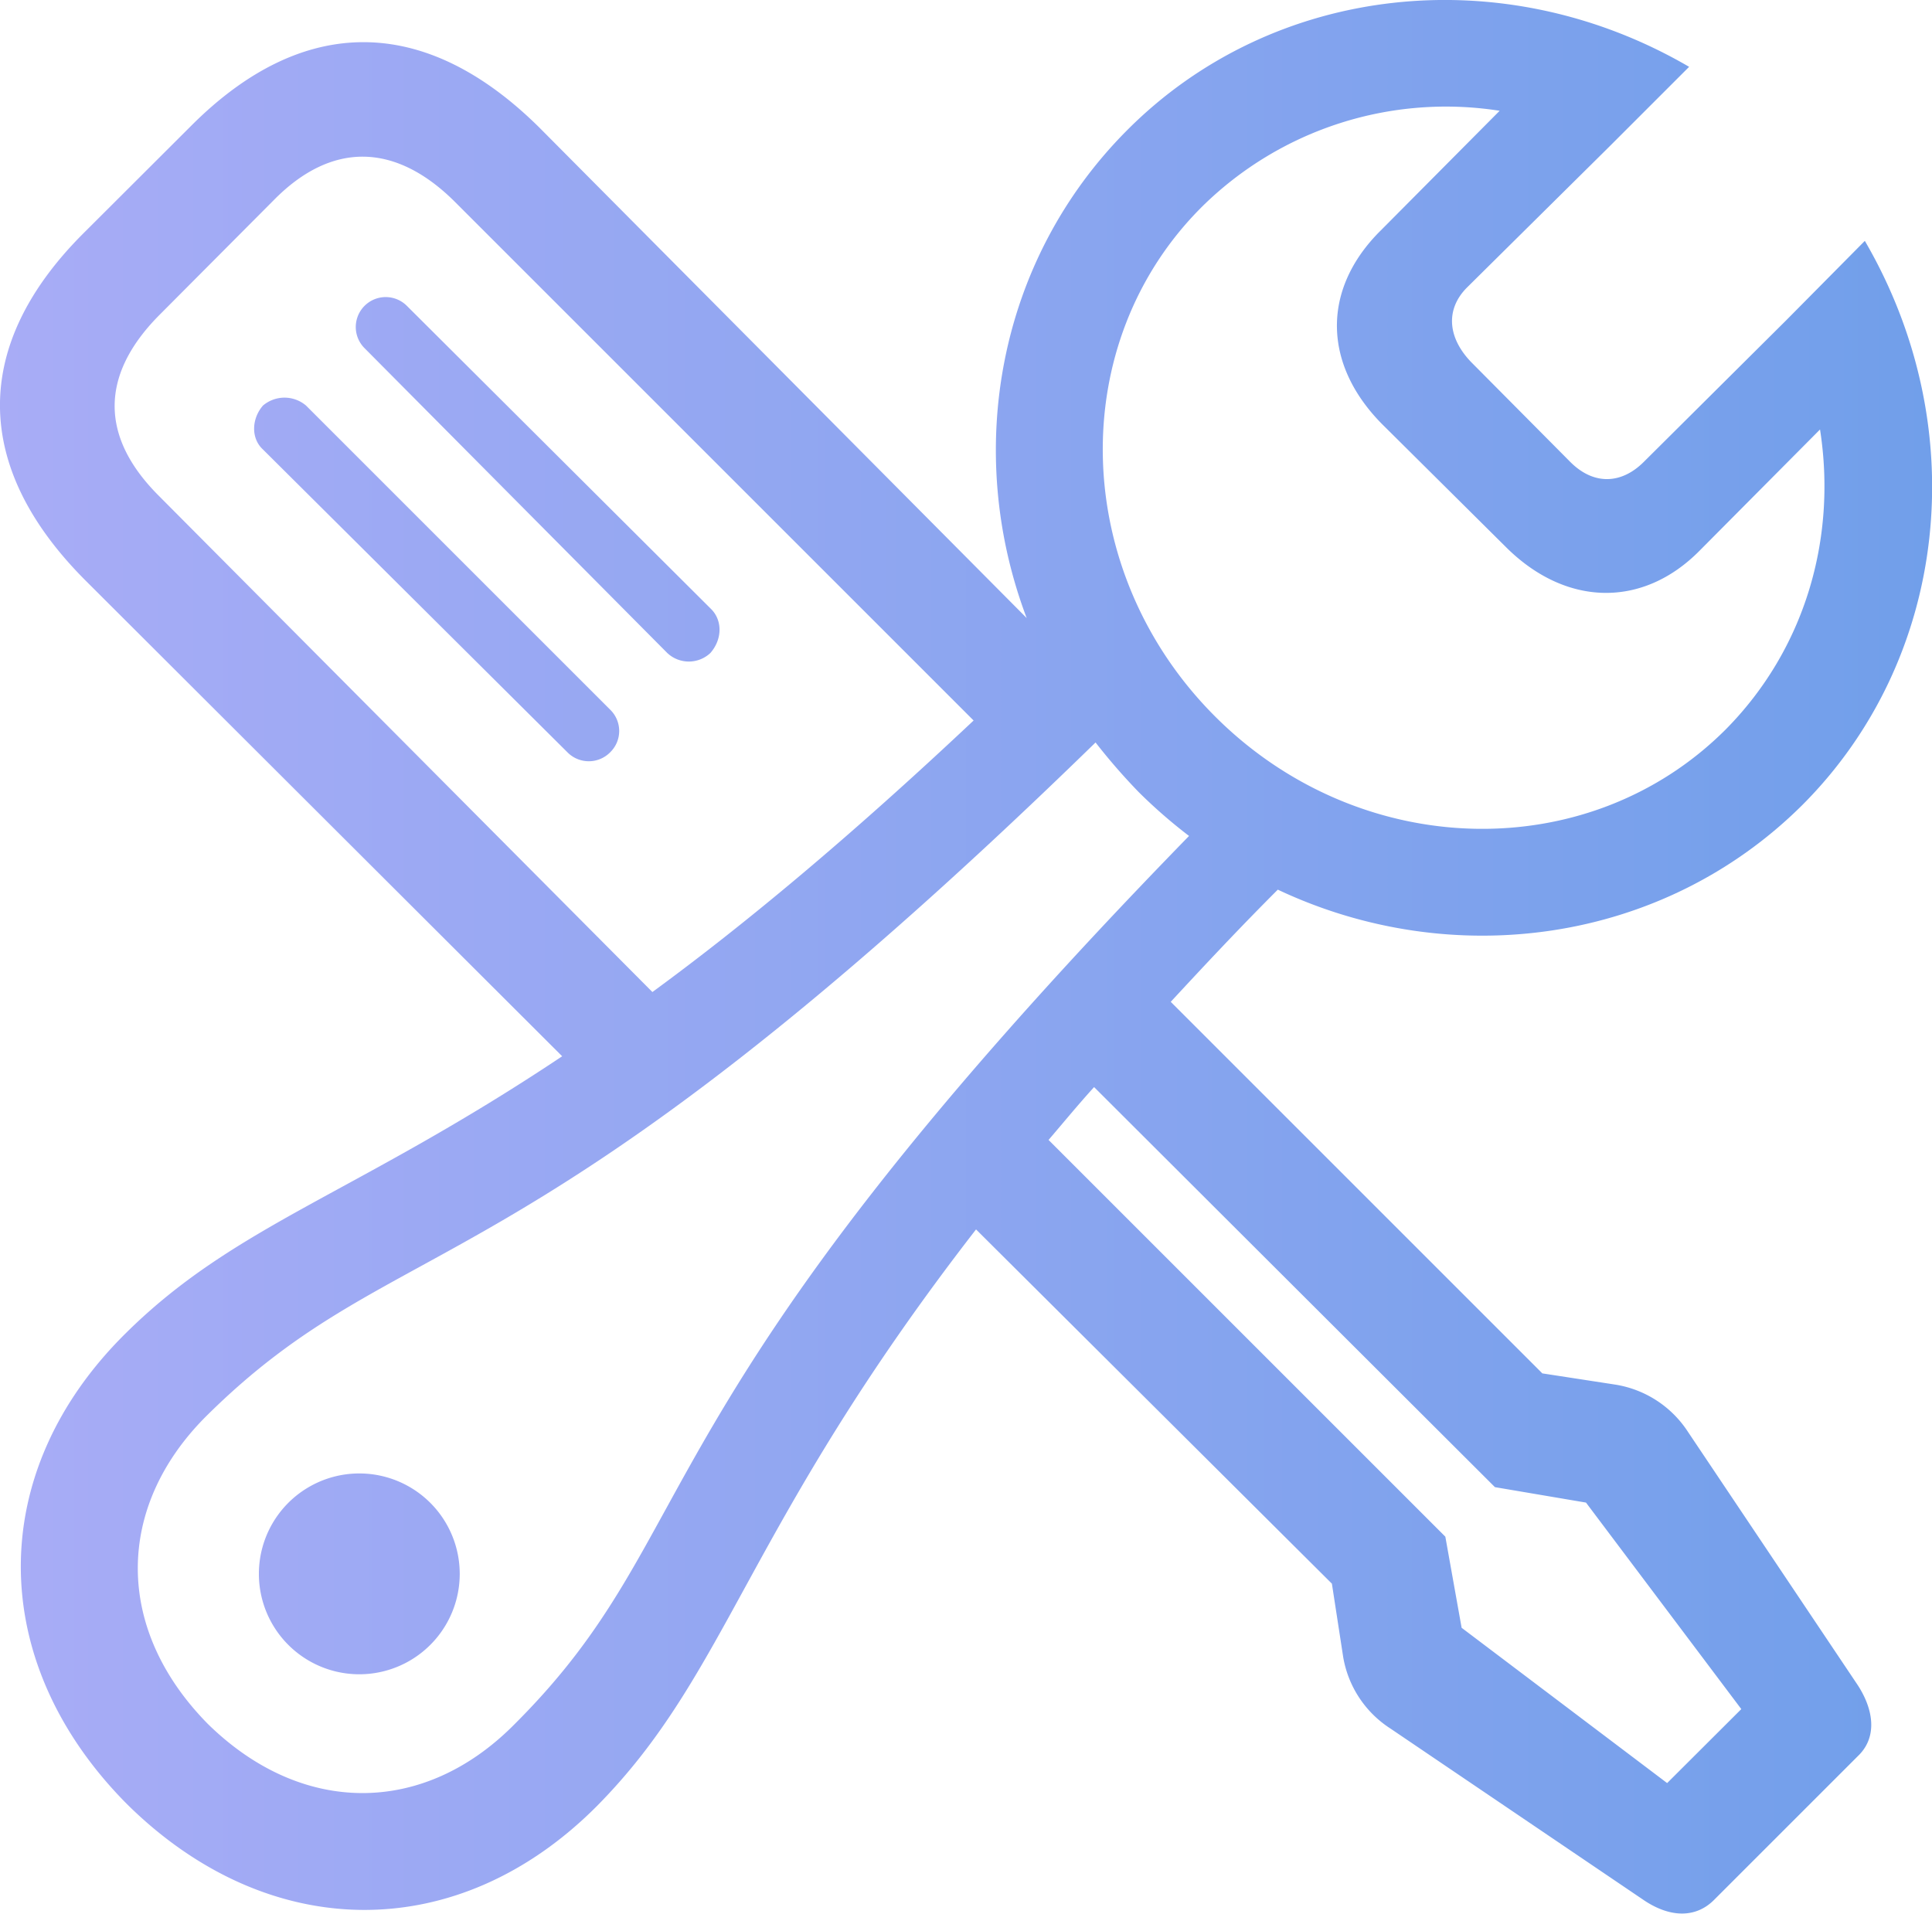 <svg xmlns="http://www.w3.org/2000/svg" xmlns:xlink="http://www.w3.org/1999/xlink" viewBox="0 0 342.84 339.63"><defs><style>.cls-1{fill:url(#linear-gradient);}</style><linearGradient id="linear-gradient" y1="169.82" x2="342.84" y2="169.82" gradientUnits="userSpaceOnUse"><stop offset="0" stop-color="#a8acf6"/><stop offset="1" stop-color="#719fea"/></linearGradient></defs><g id="Layer_2" data-name="Layer 2"><g id="Layer_1-2" data-name="Layer 1"><path class="cls-1" d="M22.27,236.66C41.75,217.33,63,212,99.76,187.46L15.2,103.05C-5,82.85-5,61.21,14.77,41.44L34,22.25c19.77-19.76,41.41-19.76,61.76.44l86.43,87C171,80.11,177,46.2,200,23.12,226-3,266.84-7.33,299.74,11.86L285.6,26,260.35,51c-3.9,3.89-3.46,8.94.72,13.27L278.67,82c4.19,4.18,9.09,3.89,13,0l25.25-25.11,14-14.14c19.34,33.19,14.87,74.16-11.11,100.14-24.81,24.67-62.18,29.58-93.06,15-6.93,6.93-13.13,13.57-19,19.91l65.94,65.94,13,2a18.93,18.93,0,0,1,12.84,8.37l30.16,45c2.88,4.47,3.32,9.09.29,12.26l-25.83,25.83c-3.18,3.18-7.65,3.18-12.27.15l-45.16-30.59a18.82,18.82,0,0,1-8.37-12.7l-2-13L173.2,218.19c-40.83,52.67-43.86,78.64-67.24,102.3-24.67,24.82-58.29,24.53-83.4-.28C-2.4,295.1-2.69,261.34,22.27,236.66Zm93.5-60.6c16.16-11.83,34.78-27.27,57-48.19l-92.2-92.2c-10.54-10.39-21.79-10.53-32-.14L28.19,56c-10.39,10.53-10.53,21.49,0,32Zm78.64-44.29c-102.44,99.84-123.08,85-158,119.75-15.87,16-16.16,37.52.44,54.4,16.74,16.45,38.38,16.31,54.39.15C126,271.44,111.16,250.8,211,148.36a91.16,91.16,0,0,1-8.94-7.79A108.91,108.91,0,0,1,194.41,131.77Zm-147.75-52c-2.17-2-2-5.48,0-7.79a5.9,5.9,0,0,1,7.65,0l54,54a5.27,5.27,0,0,1,0,7.5,5.32,5.32,0,0,1-7.65,0Zm-.72,199.55a17.82,17.82,0,0,1,35.64,0,17.82,17.82,0,1,1-35.64,0ZM64.69,61.79a5.31,5.31,0,1,1,7.51-7.51l54,53.82c2,2,2,5.34-.14,7.79a5.58,5.58,0,0,1-7.65,0ZM295.84,316.45,309,303.32l-27.56-36.65-16.16-2.74-71.13-71c-2.89,3.18-5.48,6.35-8.08,9.38l70.41,70.41,2.89,16.17ZM245.05,40.87l21.07-21.21a61.6,61.6,0,0,0-52.67,16.88c-24.52,24.24-23.51,64.93,2.17,90.61s66.23,26.69,90.61,2.31c14-14.14,19.77-33.77,16.74-53.24l-21.36,21.5c-10.1,10.24-23.8,10-34.48-.73L245.77,75.78C234.67,65,234.38,51.4,245.05,40.87Z"/></g></g></svg>